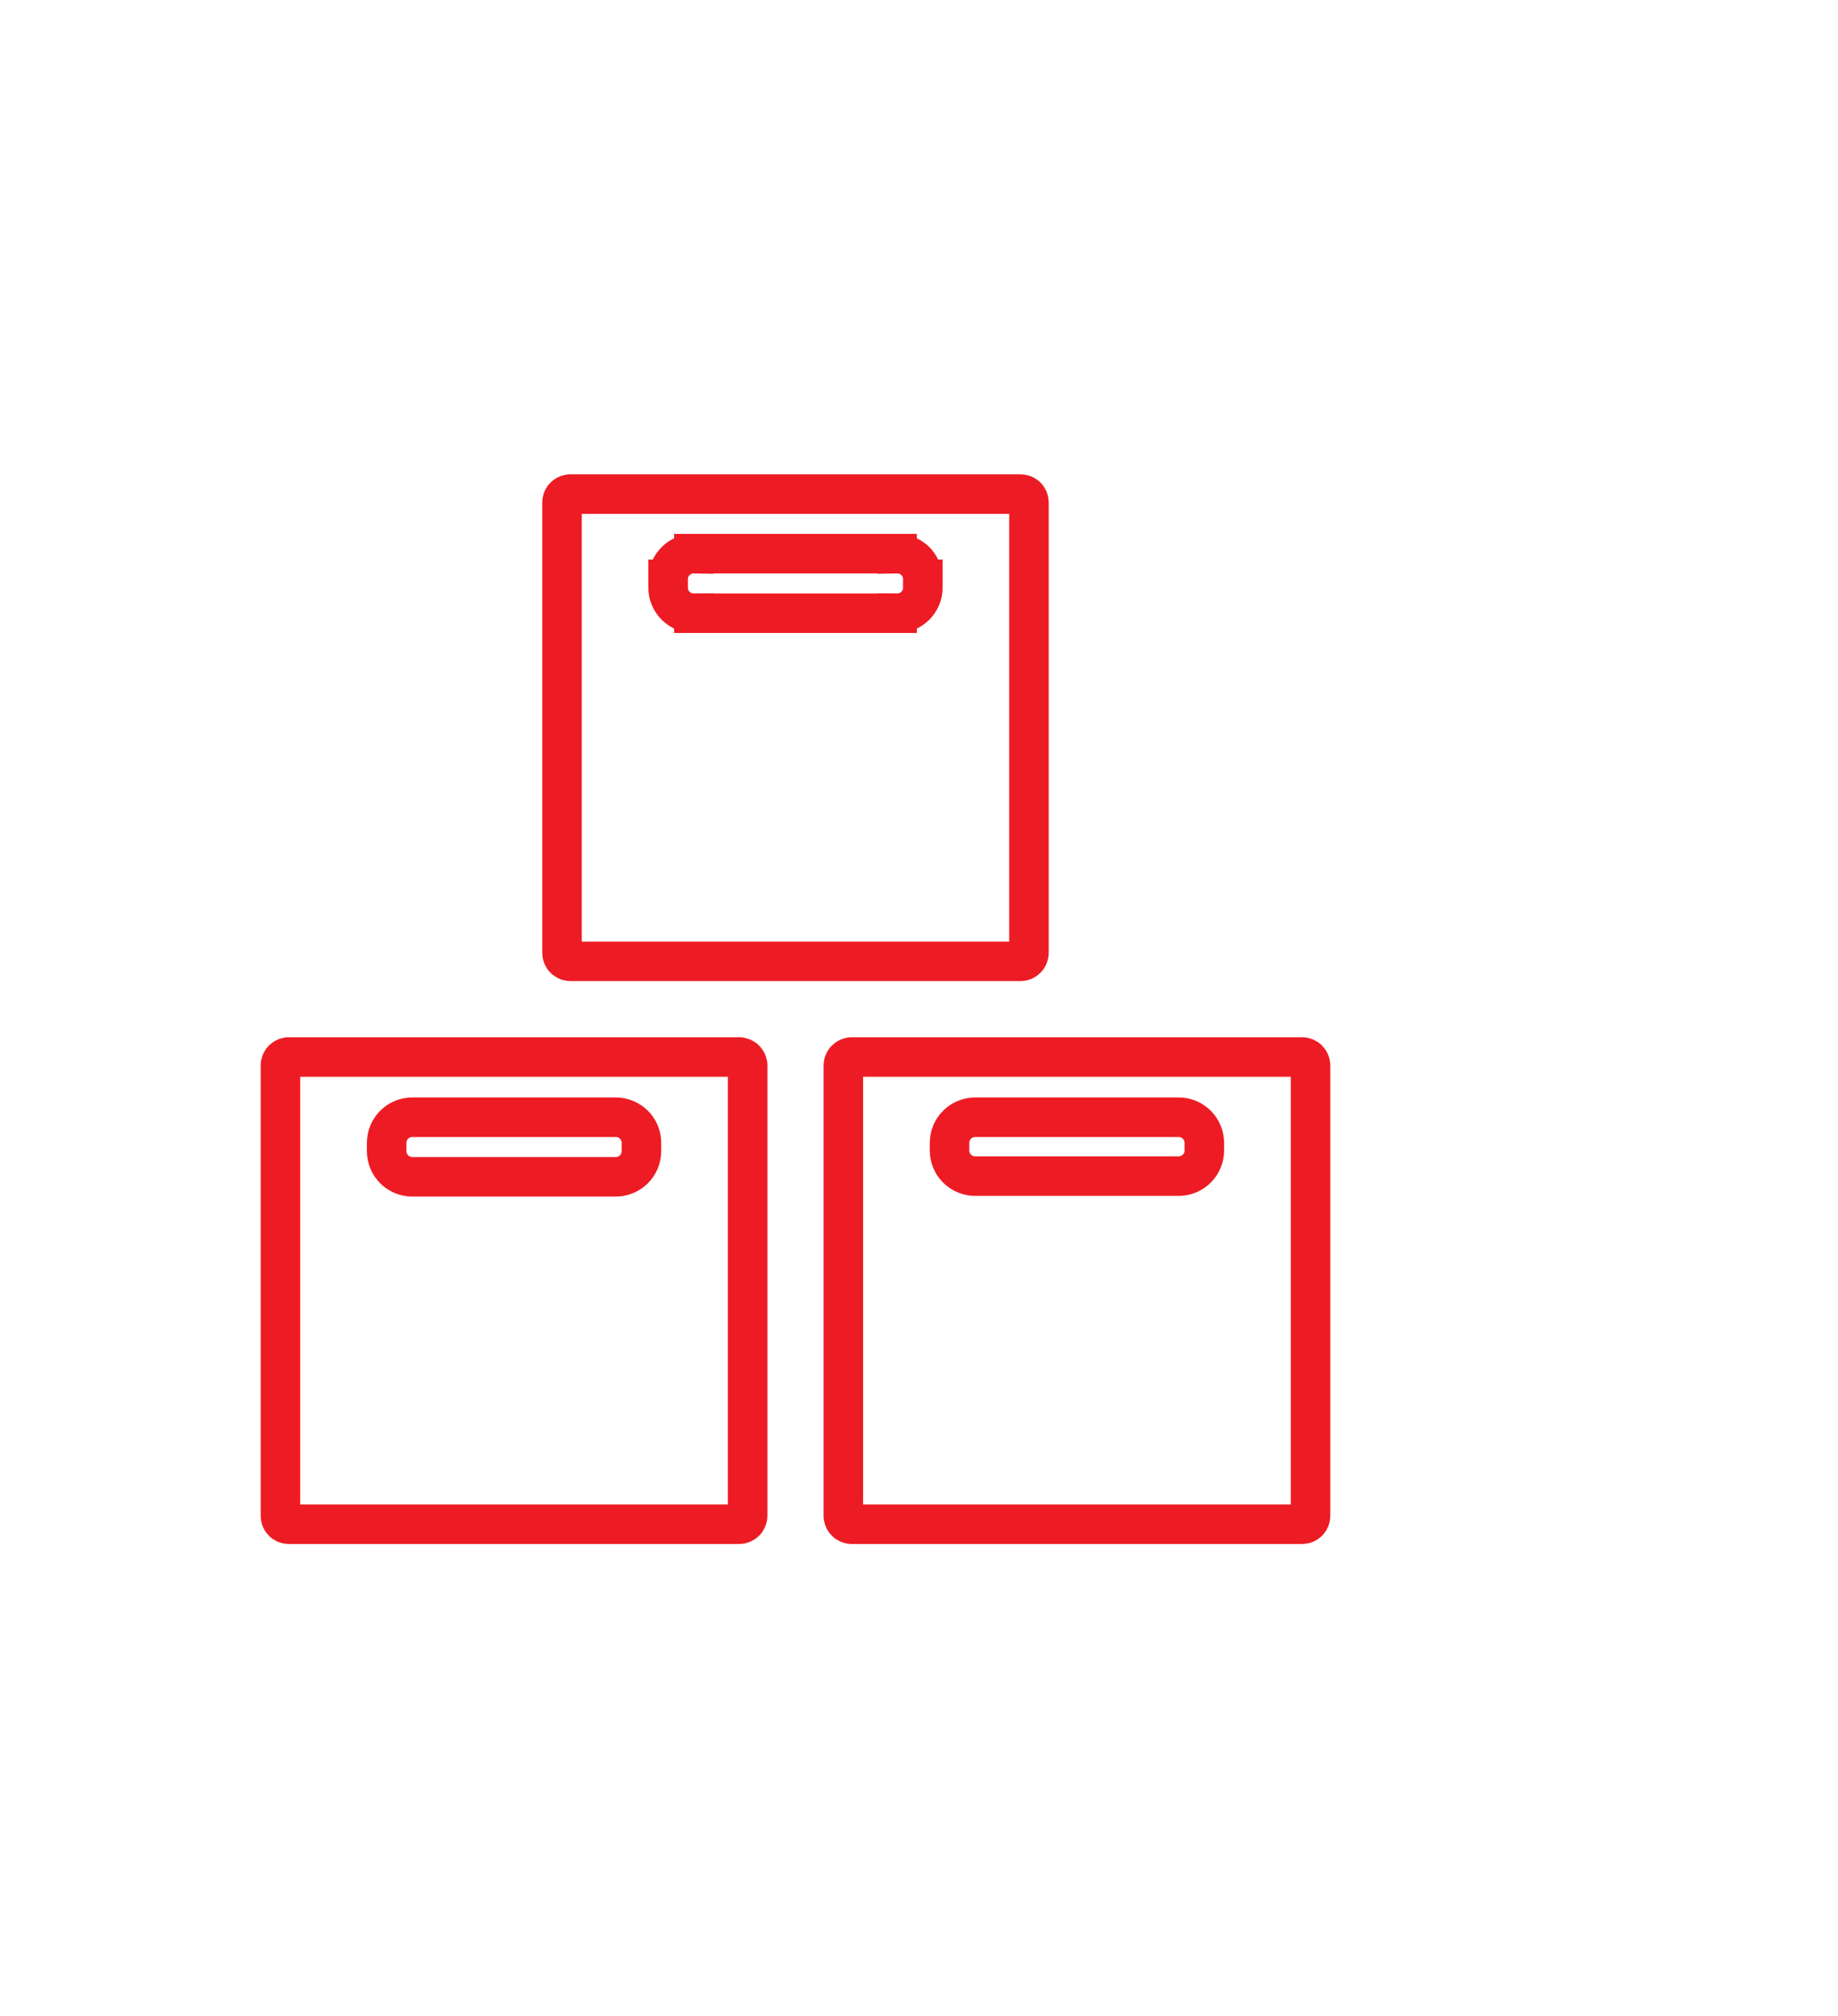 <svg width="93" height="102" viewBox="0 0 93 102" fill="none" xmlns="http://www.w3.org/2000/svg">
<path d="M37.397 53.481L37.482 53.489C37.537 53.501 37.589 53.523 37.636 53.554L37.703 53.608C37.763 53.668 37.804 53.745 37.821 53.828L37.83 53.912V76.695C37.829 76.779 37.803 76.862 37.756 76.931L37.704 76.995C37.623 77.075 37.515 77.12 37.402 77.12H14.611C14.527 77.12 14.446 77.095 14.377 77.049L14.313 76.997C14.234 76.918 14.19 76.811 14.19 76.7V53.908L14.198 53.825C14.209 53.77 14.23 53.718 14.261 53.671L14.314 53.607C14.374 53.547 14.45 53.506 14.532 53.489L14.616 53.481H37.397ZM20.862 56.528C20.734 56.528 20.607 56.546 20.485 56.583L20.365 56.626C20.247 56.675 20.137 56.741 20.039 56.822L19.944 56.907C19.854 56.998 19.777 57.101 19.717 57.213L19.663 57.328C19.597 57.486 19.564 57.655 19.564 57.825V58.244C19.564 58.415 19.597 58.584 19.663 58.742C19.728 58.899 19.823 59.042 19.944 59.162C20.034 59.253 20.137 59.329 20.25 59.389L20.365 59.444C20.522 59.509 20.691 59.542 20.862 59.542H31.158C31.459 59.542 31.749 59.437 31.98 59.248L32.076 59.162C32.319 58.919 32.456 58.589 32.456 58.244V57.825C32.456 57.524 32.351 57.233 32.162 57.002L32.076 56.907L31.98 56.822C31.749 56.632 31.459 56.528 31.158 56.528H20.862Z" stroke="#ED1C24" stroke-width="2"/>
<path d="M28.858 25H51.642C51.754 25 51.861 25.044 51.94 25.123C52.019 25.202 52.063 25.309 52.063 25.421V48.212L52.054 48.296C52.038 48.378 51.998 48.454 51.938 48.514C51.858 48.594 51.75 48.639 51.637 48.64H28.863C28.778 48.639 28.696 48.613 28.627 48.566L28.561 48.514C28.481 48.434 28.437 48.325 28.437 48.212V25.421L28.445 25.338C28.461 25.257 28.501 25.182 28.56 25.123C28.619 25.064 28.694 25.024 28.775 25.008L28.858 25ZM35.109 28.014C34.992 28.012 34.875 28.026 34.762 28.057L34.635 28.097C34.511 28.144 34.395 28.21 34.291 28.293L34.193 28.381C34.098 28.474 34.018 28.58 33.956 28.697L33.899 28.817C33.835 28.974 33.804 29.142 33.805 29.311H33.804V29.73L33.81 29.859C33.823 29.988 33.855 30.114 33.906 30.233C33.973 30.393 34.071 30.537 34.195 30.658C34.318 30.779 34.465 30.874 34.626 30.938C34.779 30.998 34.944 31.027 35.109 31.026V31.027H45.391V31.026C45.556 31.027 45.721 30.998 45.874 30.938C46.035 30.874 46.182 30.779 46.305 30.658C46.429 30.537 46.527 30.393 46.594 30.233C46.661 30.074 46.696 29.902 46.696 29.73V29.311H46.695C46.696 29.186 46.679 29.062 46.644 28.942L46.601 28.817L46.544 28.697C46.503 28.619 46.454 28.546 46.397 28.477L46.307 28.381L46.208 28.293C46.139 28.238 46.065 28.19 45.986 28.15L45.864 28.097L45.738 28.057C45.625 28.026 45.508 28.012 45.391 28.014V28.013H35.109V28.014Z" stroke="#ED1C24" stroke-width="2"/>
<path d="M65.885 53.481L65.969 53.489C66.023 53.501 66.075 53.522 66.121 53.553L66.186 53.607C66.265 53.687 66.311 53.795 66.311 53.908V76.7C66.311 76.811 66.266 76.918 66.188 76.997C66.109 77.076 66.001 77.12 65.89 77.12H43.099L43.015 77.112C42.96 77.101 42.908 77.08 42.861 77.049L42.797 76.995C42.737 76.936 42.696 76.86 42.68 76.779L42.671 76.695V53.912C42.671 53.827 42.697 53.743 42.744 53.673L42.798 53.608C42.859 53.547 42.936 53.506 43.019 53.489L43.102 53.481H65.885ZM49.343 56.528C49.041 56.528 48.751 56.632 48.52 56.822L48.425 56.907C48.181 57.151 48.045 57.481 48.045 57.825V58.21C48.045 58.554 48.181 58.885 48.425 59.128C48.668 59.371 48.999 59.508 49.343 59.508H59.639C59.94 59.508 60.23 59.403 60.461 59.214L60.557 59.128C60.8 58.885 60.937 58.554 60.937 58.21V57.825C60.937 57.524 60.832 57.233 60.643 57.002L60.557 56.907L60.461 56.822C60.23 56.632 59.94 56.528 59.639 56.528H49.343Z" stroke="#ED1C24" stroke-width="2"/>
</svg>
